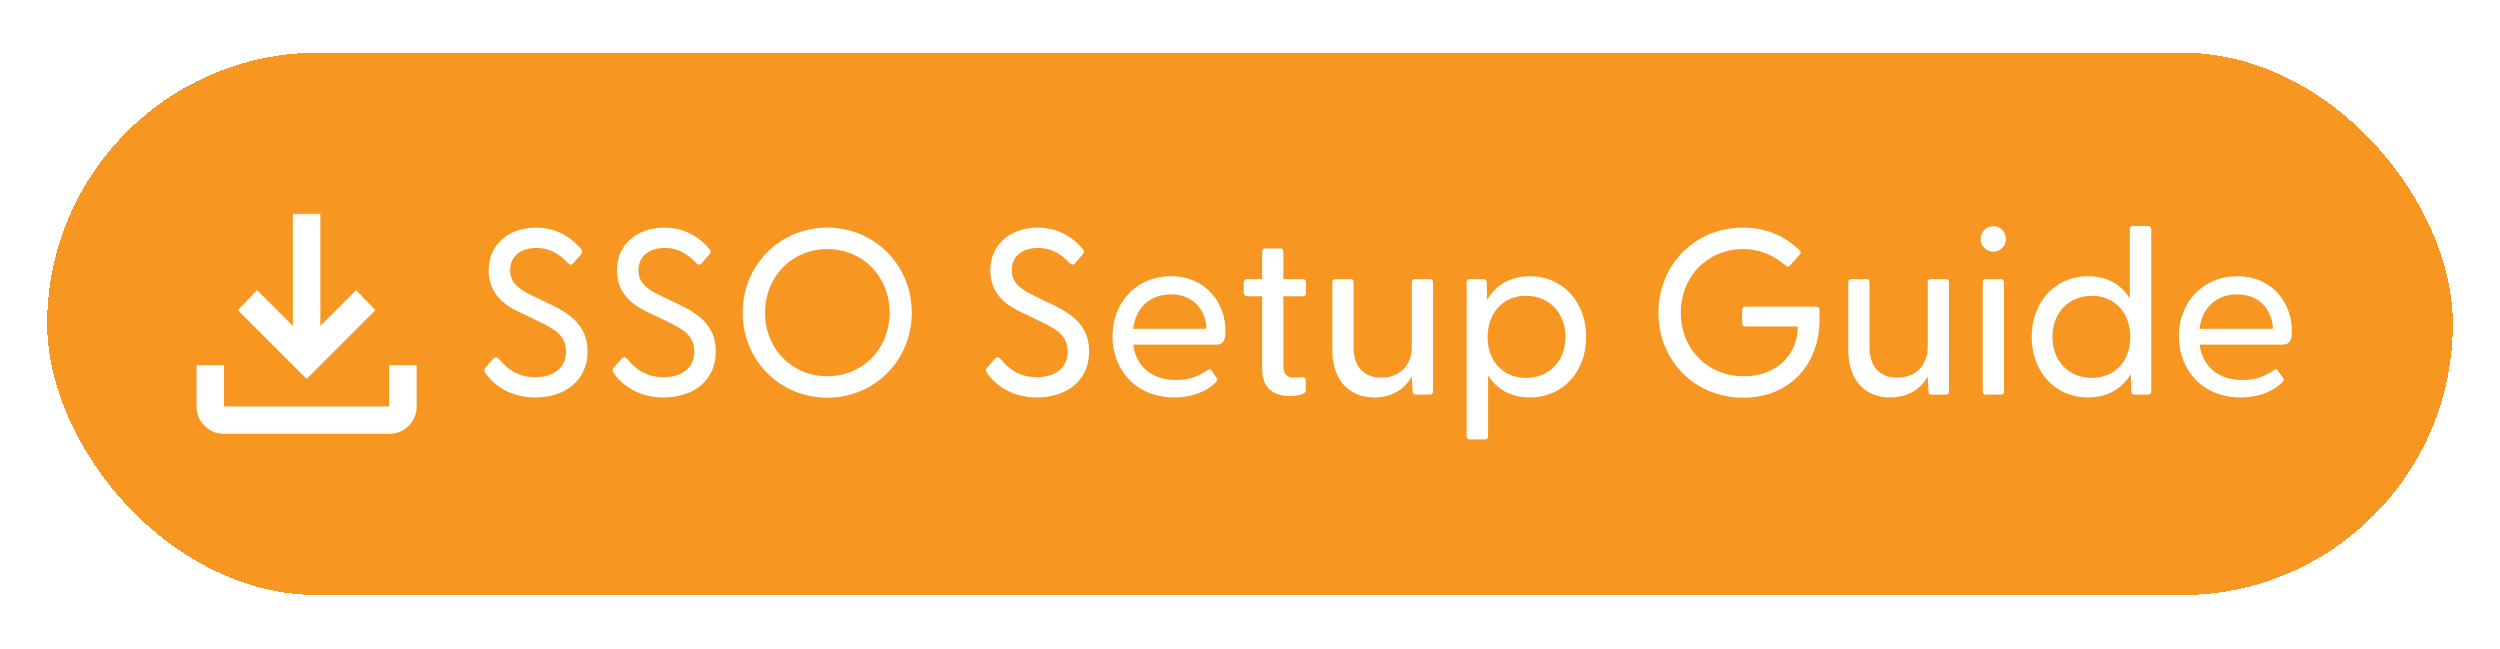 <svg width="212" height="55" viewBox="0 0 212 55" fill="none" xmlns="http://www.w3.org/2000/svg">
<g filter="url(#filter0_d_9_83)">
<rect x="4" y="0.463" width="204" height="46" rx="23" fill="#F79722" shape-rendering="crispEdges"/>
<mask id="mask0_9_83" style="mask-type:alpha" maskUnits="userSpaceOnUse" x="16" y="13" width="20" height="21">
<rect x="16" y="13.463" width="20" height="20" fill="#D9D9D9"/>
</mask>
<g mask="url(#mask0_9_83)">
<path d="M26 28.13L20.167 22.297L21.8 20.605L24.833 23.638V14.13H27.167V23.638L30.2 20.605L31.833 22.297L26 28.13ZM19 32.797C18.358 32.797 17.809 32.568 17.352 32.111C16.895 31.654 16.667 31.105 16.667 30.463V26.963H19V30.463H33V26.963H35.333V30.463C35.333 31.105 35.105 31.654 34.648 32.111C34.191 32.568 33.642 32.797 33 32.797H19Z" fill="white"/>
</g>
<path d="M45.4 29.703C43.32 29.703 41.92 28.723 41.14 27.603C41.04 27.443 41.04 27.323 41.18 27.163L41.84 26.403C41.98 26.243 42.16 26.283 42.3 26.423C43.06 27.363 43.98 27.983 45.38 27.983C47.02 27.983 48 27.143 48 25.803C48 24.443 47 23.883 45.7 23.263L44 22.443C42.52 21.763 41.44 20.703 41.44 18.923C41.44 16.663 43.22 15.303 45.44 15.303C47.06 15.303 48.32 15.983 49.26 17.103C49.44 17.283 49.4 17.403 49.28 17.563L48.64 18.303C48.5 18.483 48.34 18.483 48.18 18.323C47.38 17.483 46.58 17.023 45.5 17.023C44.22 17.023 43.26 17.683 43.26 18.903C43.26 19.883 43.84 20.443 45.04 21.023L46.62 21.783C48.24 22.563 49.82 23.523 49.82 25.803C49.82 28.303 47.88 29.703 45.4 29.703ZM56.279 29.703C54.199 29.703 52.799 28.723 52.019 27.603C51.919 27.443 51.919 27.323 52.059 27.163L52.719 26.403C52.859 26.243 53.039 26.283 53.179 26.423C53.939 27.363 54.859 27.983 56.259 27.983C57.899 27.983 58.879 27.143 58.879 25.803C58.879 24.443 57.879 23.883 56.579 23.263L54.879 22.443C53.399 21.763 52.319 20.703 52.319 18.923C52.319 16.663 54.099 15.303 56.319 15.303C57.939 15.303 59.199 15.983 60.139 17.103C60.319 17.283 60.279 17.403 60.159 17.563L59.519 18.303C59.379 18.483 59.219 18.483 59.059 18.323C58.259 17.483 57.459 17.023 56.379 17.023C55.099 17.023 54.139 17.683 54.139 18.903C54.139 19.883 54.719 20.443 55.919 21.023L57.499 21.783C59.119 22.563 60.699 23.523 60.699 25.803C60.699 28.303 58.759 29.703 56.279 29.703ZM70.158 29.723C66.138 29.723 62.978 26.563 62.978 22.523C62.978 18.463 66.138 15.303 70.158 15.303C74.158 15.303 77.318 18.463 77.318 22.523C77.318 26.563 74.158 29.723 70.158 29.723ZM64.878 22.523C64.878 25.583 67.158 27.903 70.158 27.903C73.158 27.903 75.438 25.583 75.438 22.523C75.438 19.443 73.158 17.123 70.158 17.123C67.158 17.123 64.878 19.443 64.878 22.523ZM87.939 29.703C85.859 29.703 84.459 28.723 83.679 27.603C83.579 27.443 83.579 27.323 83.719 27.163L84.379 26.403C84.519 26.243 84.699 26.283 84.839 26.423C85.599 27.363 86.519 27.983 87.919 27.983C89.559 27.983 90.539 27.143 90.539 25.803C90.539 24.443 89.539 23.883 88.239 23.263L86.539 22.443C85.059 21.763 83.979 20.703 83.979 18.923C83.979 16.663 85.759 15.303 87.979 15.303C89.599 15.303 90.859 15.983 91.799 17.103C91.979 17.283 91.939 17.403 91.819 17.563L91.179 18.303C91.039 18.483 90.879 18.483 90.719 18.323C89.919 17.483 89.119 17.023 88.039 17.023C86.759 17.023 85.799 17.683 85.799 18.903C85.799 19.883 86.379 20.443 87.579 21.023L89.159 21.783C90.779 22.563 92.359 23.523 92.359 25.803C92.359 28.303 90.419 29.703 87.939 29.703ZM99.578 29.703C96.378 29.703 94.338 27.403 94.338 24.523C94.338 21.643 96.358 19.423 99.298 19.423C102.218 19.423 103.918 21.643 103.918 24.063C103.918 24.863 103.758 25.223 103.098 25.223H96.098C96.318 26.983 97.578 28.223 99.738 28.223C100.818 28.223 101.638 27.923 102.398 27.383C102.518 27.303 102.638 27.303 102.718 27.403L103.158 28.023C103.298 28.183 103.238 28.303 103.078 28.443C102.218 29.283 100.958 29.703 99.578 29.703ZM96.098 23.883H102.318C102.218 22.123 101.058 20.963 99.298 20.963C97.538 20.963 96.298 22.063 96.098 23.883ZM109.348 29.583C107.948 29.583 107.028 28.883 107.028 27.263V21.123H105.768C105.588 21.123 105.468 21.003 105.468 20.823V19.943C105.468 19.763 105.588 19.663 105.768 19.663H107.028V17.343C107.028 17.163 107.128 17.063 107.308 17.063H108.568C108.748 17.063 108.828 17.163 108.828 17.343V19.663H110.468C110.648 19.663 110.748 19.763 110.748 19.943V20.823C110.748 21.003 110.648 21.123 110.468 21.123H108.828V27.023C108.828 27.743 109.148 28.023 109.728 28.023C109.888 28.023 110.148 28.003 110.348 27.983C110.628 27.963 110.728 28.063 110.728 28.263V29.103C110.728 29.483 109.908 29.583 109.348 29.583ZM116.543 29.703C114.443 29.703 112.983 28.283 112.983 25.683V19.943C112.983 19.763 113.083 19.663 113.263 19.663H114.523C114.703 19.663 114.783 19.763 114.783 19.943V25.423C114.783 27.063 115.623 28.023 117.123 28.023C118.623 28.023 119.723 27.063 119.723 25.423V19.943C119.723 19.763 119.803 19.663 119.983 19.663H121.243C121.423 19.663 121.523 19.763 121.523 19.943V29.183C121.523 29.363 121.423 29.463 121.243 29.463H120.063C119.863 29.463 119.803 29.383 119.783 29.163L119.723 27.923C119.163 28.923 118.123 29.703 116.543 29.703ZM124.649 33.263C124.469 33.263 124.369 33.163 124.369 32.983V19.943C124.369 19.763 124.469 19.663 124.649 19.663H125.809C125.989 19.663 126.069 19.763 126.069 19.943L126.109 21.443C126.809 20.203 128.049 19.423 129.729 19.423C132.549 19.423 134.509 21.643 134.509 24.563C134.509 27.503 132.549 29.703 129.729 29.703C128.109 29.703 126.889 28.983 126.189 27.823V32.983C126.189 33.163 126.089 33.263 125.909 33.263H124.649ZM126.149 24.583C126.149 26.663 127.489 28.043 129.409 28.043C131.349 28.043 132.749 26.643 132.749 24.563C132.749 22.503 131.349 21.083 129.409 21.083C127.489 21.083 126.149 22.503 126.149 24.583ZM147.834 29.723C143.714 29.723 140.634 26.583 140.634 22.523C140.634 18.463 143.714 15.303 147.814 15.303C149.734 15.303 151.314 15.983 152.574 17.203C152.734 17.343 152.734 17.463 152.614 17.603L151.794 18.503C151.674 18.643 151.554 18.643 151.434 18.523C150.414 17.643 149.214 17.123 147.814 17.123C144.814 17.123 142.534 19.423 142.534 22.523C142.534 25.603 144.814 27.903 147.874 27.903C150.634 27.903 152.454 26.103 152.454 23.683H148.014C147.834 23.683 147.734 23.583 147.734 23.403V22.283C147.734 22.103 147.834 22.003 148.014 22.003H153.994C154.174 22.003 154.294 22.123 154.294 22.303V23.123C154.294 26.823 151.834 29.723 147.834 29.723ZM160.293 29.703C158.193 29.703 156.733 28.283 156.733 25.683V19.943C156.733 19.763 156.833 19.663 157.013 19.663H158.273C158.453 19.663 158.533 19.763 158.533 19.943V25.423C158.533 27.063 159.373 28.023 160.873 28.023C162.373 28.023 163.473 27.063 163.473 25.423V19.943C163.473 19.763 163.553 19.663 163.733 19.663H164.993C165.173 19.663 165.273 19.763 165.273 19.943V29.183C165.273 29.363 165.173 29.463 164.993 29.463H163.813C163.613 29.463 163.553 29.383 163.533 29.163L163.473 27.923C162.913 28.923 161.873 29.703 160.293 29.703ZM169.039 17.343C168.439 17.343 167.959 16.863 167.959 16.263C167.959 15.663 168.439 15.183 169.039 15.183C169.639 15.183 170.099 15.663 170.099 16.263C170.099 16.863 169.639 17.343 169.039 17.343ZM168.139 29.183V19.943C168.139 19.763 168.219 19.663 168.399 19.663H169.659C169.839 19.663 169.939 19.763 169.939 19.943V29.183C169.939 29.363 169.839 29.463 169.659 29.463H168.399C168.219 29.463 168.139 29.363 168.139 29.183ZM177.067 29.703C174.247 29.703 172.287 27.503 172.287 24.563C172.287 21.643 174.247 19.423 177.067 19.423C178.687 19.423 179.907 20.143 180.607 21.323V15.443C180.607 15.263 180.707 15.163 180.887 15.163H182.147C182.327 15.163 182.427 15.263 182.427 15.443V29.183C182.427 29.363 182.327 29.463 182.147 29.463H180.987C180.807 29.463 180.727 29.363 180.727 29.183L180.687 27.723C179.967 28.943 178.747 29.703 177.067 29.703ZM174.047 24.563C174.047 26.643 175.447 28.043 177.387 28.043C179.307 28.043 180.647 26.663 180.647 24.583C180.647 22.503 179.307 21.083 177.387 21.083C175.447 21.083 174.047 22.503 174.047 24.563ZM190.008 29.703C186.808 29.703 184.768 27.403 184.768 24.523C184.768 21.643 186.788 19.423 189.728 19.423C192.648 19.423 194.348 21.643 194.348 24.063C194.348 24.863 194.188 25.223 193.528 25.223H186.528C186.748 26.983 188.008 28.223 190.168 28.223C191.248 28.223 192.068 27.923 192.828 27.383C192.948 27.303 193.068 27.303 193.148 27.403L193.588 28.023C193.728 28.183 193.668 28.303 193.508 28.443C192.648 29.283 191.388 29.703 190.008 29.703ZM186.528 23.883H192.748C192.648 22.123 191.488 20.963 189.728 20.963C187.968 20.963 186.728 22.063 186.528 23.883Z" fill="white"/>
</g>
<defs>
<filter id="filter0_d_9_83" x="0" y="0.463" width="212" height="54" filterUnits="userSpaceOnUse" color-interpolation-filters="sRGB">
<feFlood flood-opacity="0" result="BackgroundImageFix"/>
<feColorMatrix in="SourceAlpha" type="matrix" values="0 0 0 0 0 0 0 0 0 0 0 0 0 0 0 0 0 0 127 0" result="hardAlpha"/>
<feOffset dy="4"/>
<feGaussianBlur stdDeviation="2"/>
<feComposite in2="hardAlpha" operator="out"/>
<feColorMatrix type="matrix" values="0 0 0 0 0 0 0 0 0 0 0 0 0 0 0 0 0 0 0.25 0"/>
<feBlend mode="normal" in2="BackgroundImageFix" result="effect1_dropShadow_9_83"/>
<feBlend mode="normal" in="SourceGraphic" in2="effect1_dropShadow_9_83" result="shape"/>
</filter>
</defs>
</svg>

